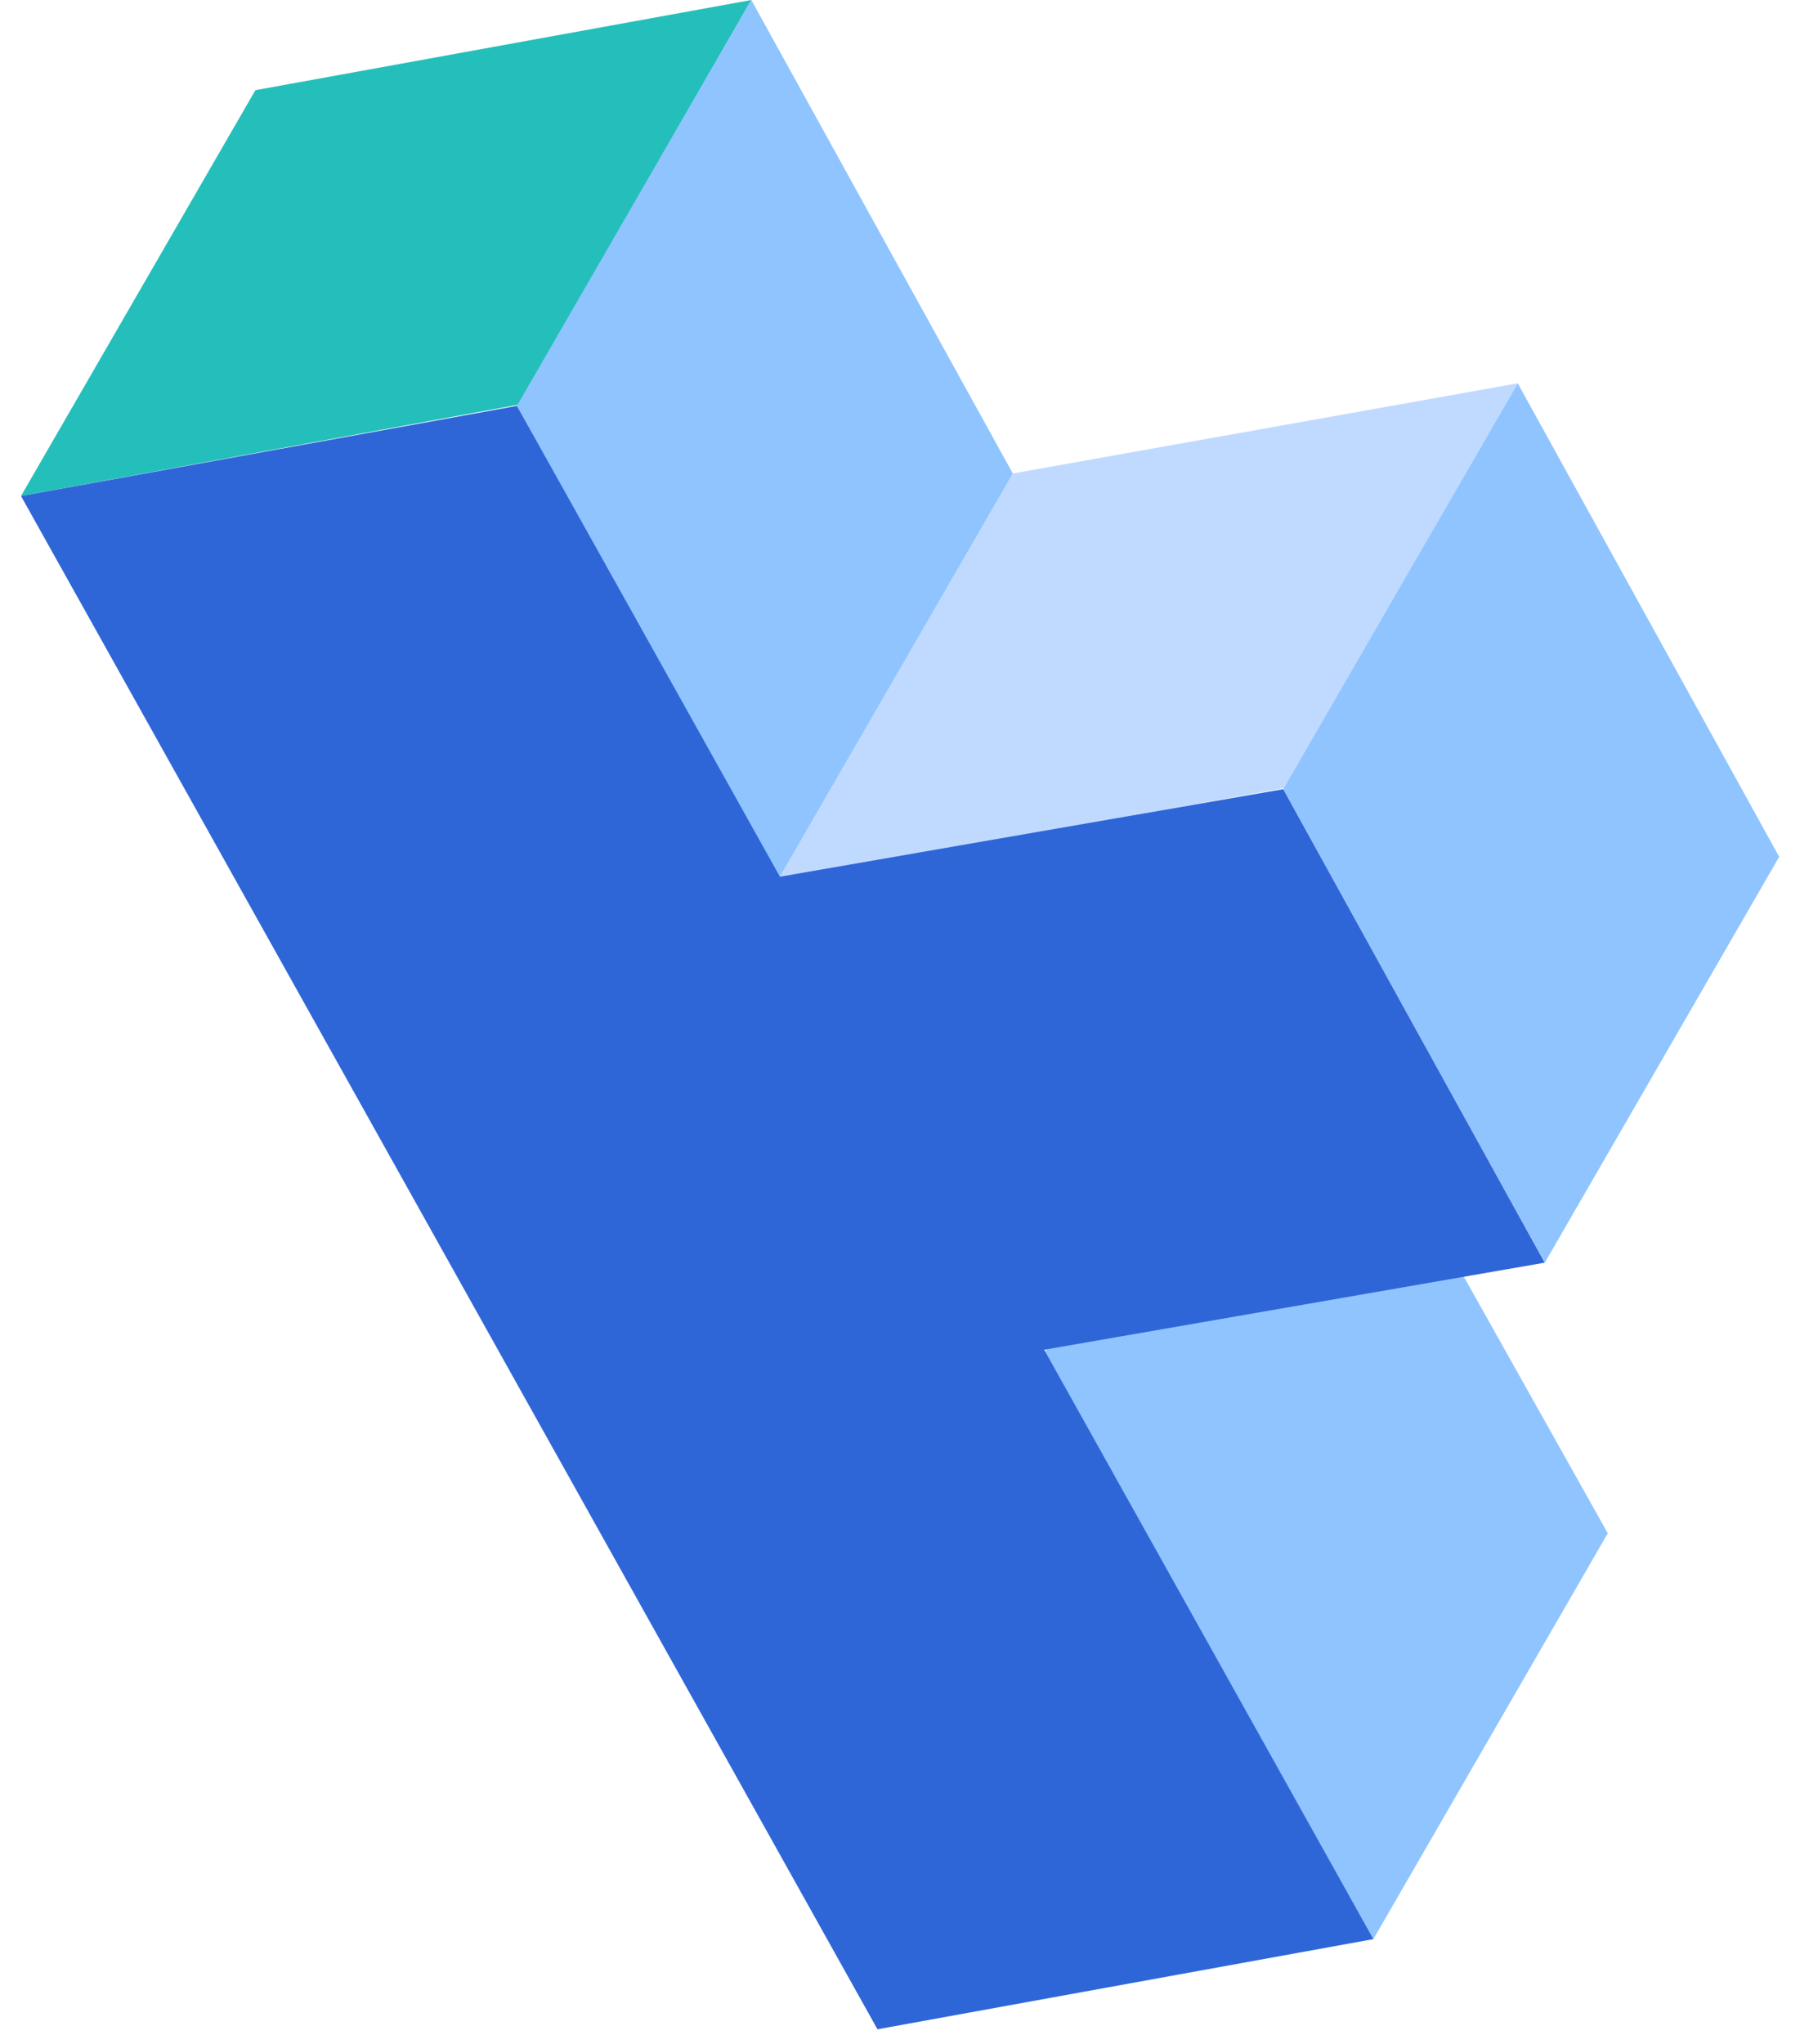 <svg width="37" height="42" viewBox="0 0 37 42" fill="none" xmlns="http://www.w3.org/2000/svg">
<path d="M15.444 0L5.25 1.853L0.431 10.193L10.654 8.317L15.444 0Z" fill="#25BFBB"/>
<path d="M31.197 7.877L20.818 9.73L15.999 18.07L26.407 16.194L31.197 7.877Z" fill="#C0DAFF"/>
<path d="M26.379 16.217L31.198 7.877L36.572 17.607L31.754 25.947L26.379 16.217Z" fill="#8FC4FF"/>
<path d="M10.625 8.34L15.444 0L20.819 9.73L16 18.07L10.625 8.34Z" fill="#8FC4FF"/>
<path d="M21.467 27.8L26.286 19.46L33.049 31.507L28.23 39.847L21.467 27.8Z" fill="#8FC4FF"/>
<path d="M0.432 10.193L10.625 8.34L28.231 39.847L18.037 41.7L0.432 10.193Z" fill="#2F66D7"/>
<path d="M15.721 18.07L26.377 16.217L31.752 25.947L21.095 27.8L15.721 18.07Z" fill="#2F66D7"/>
</svg>
